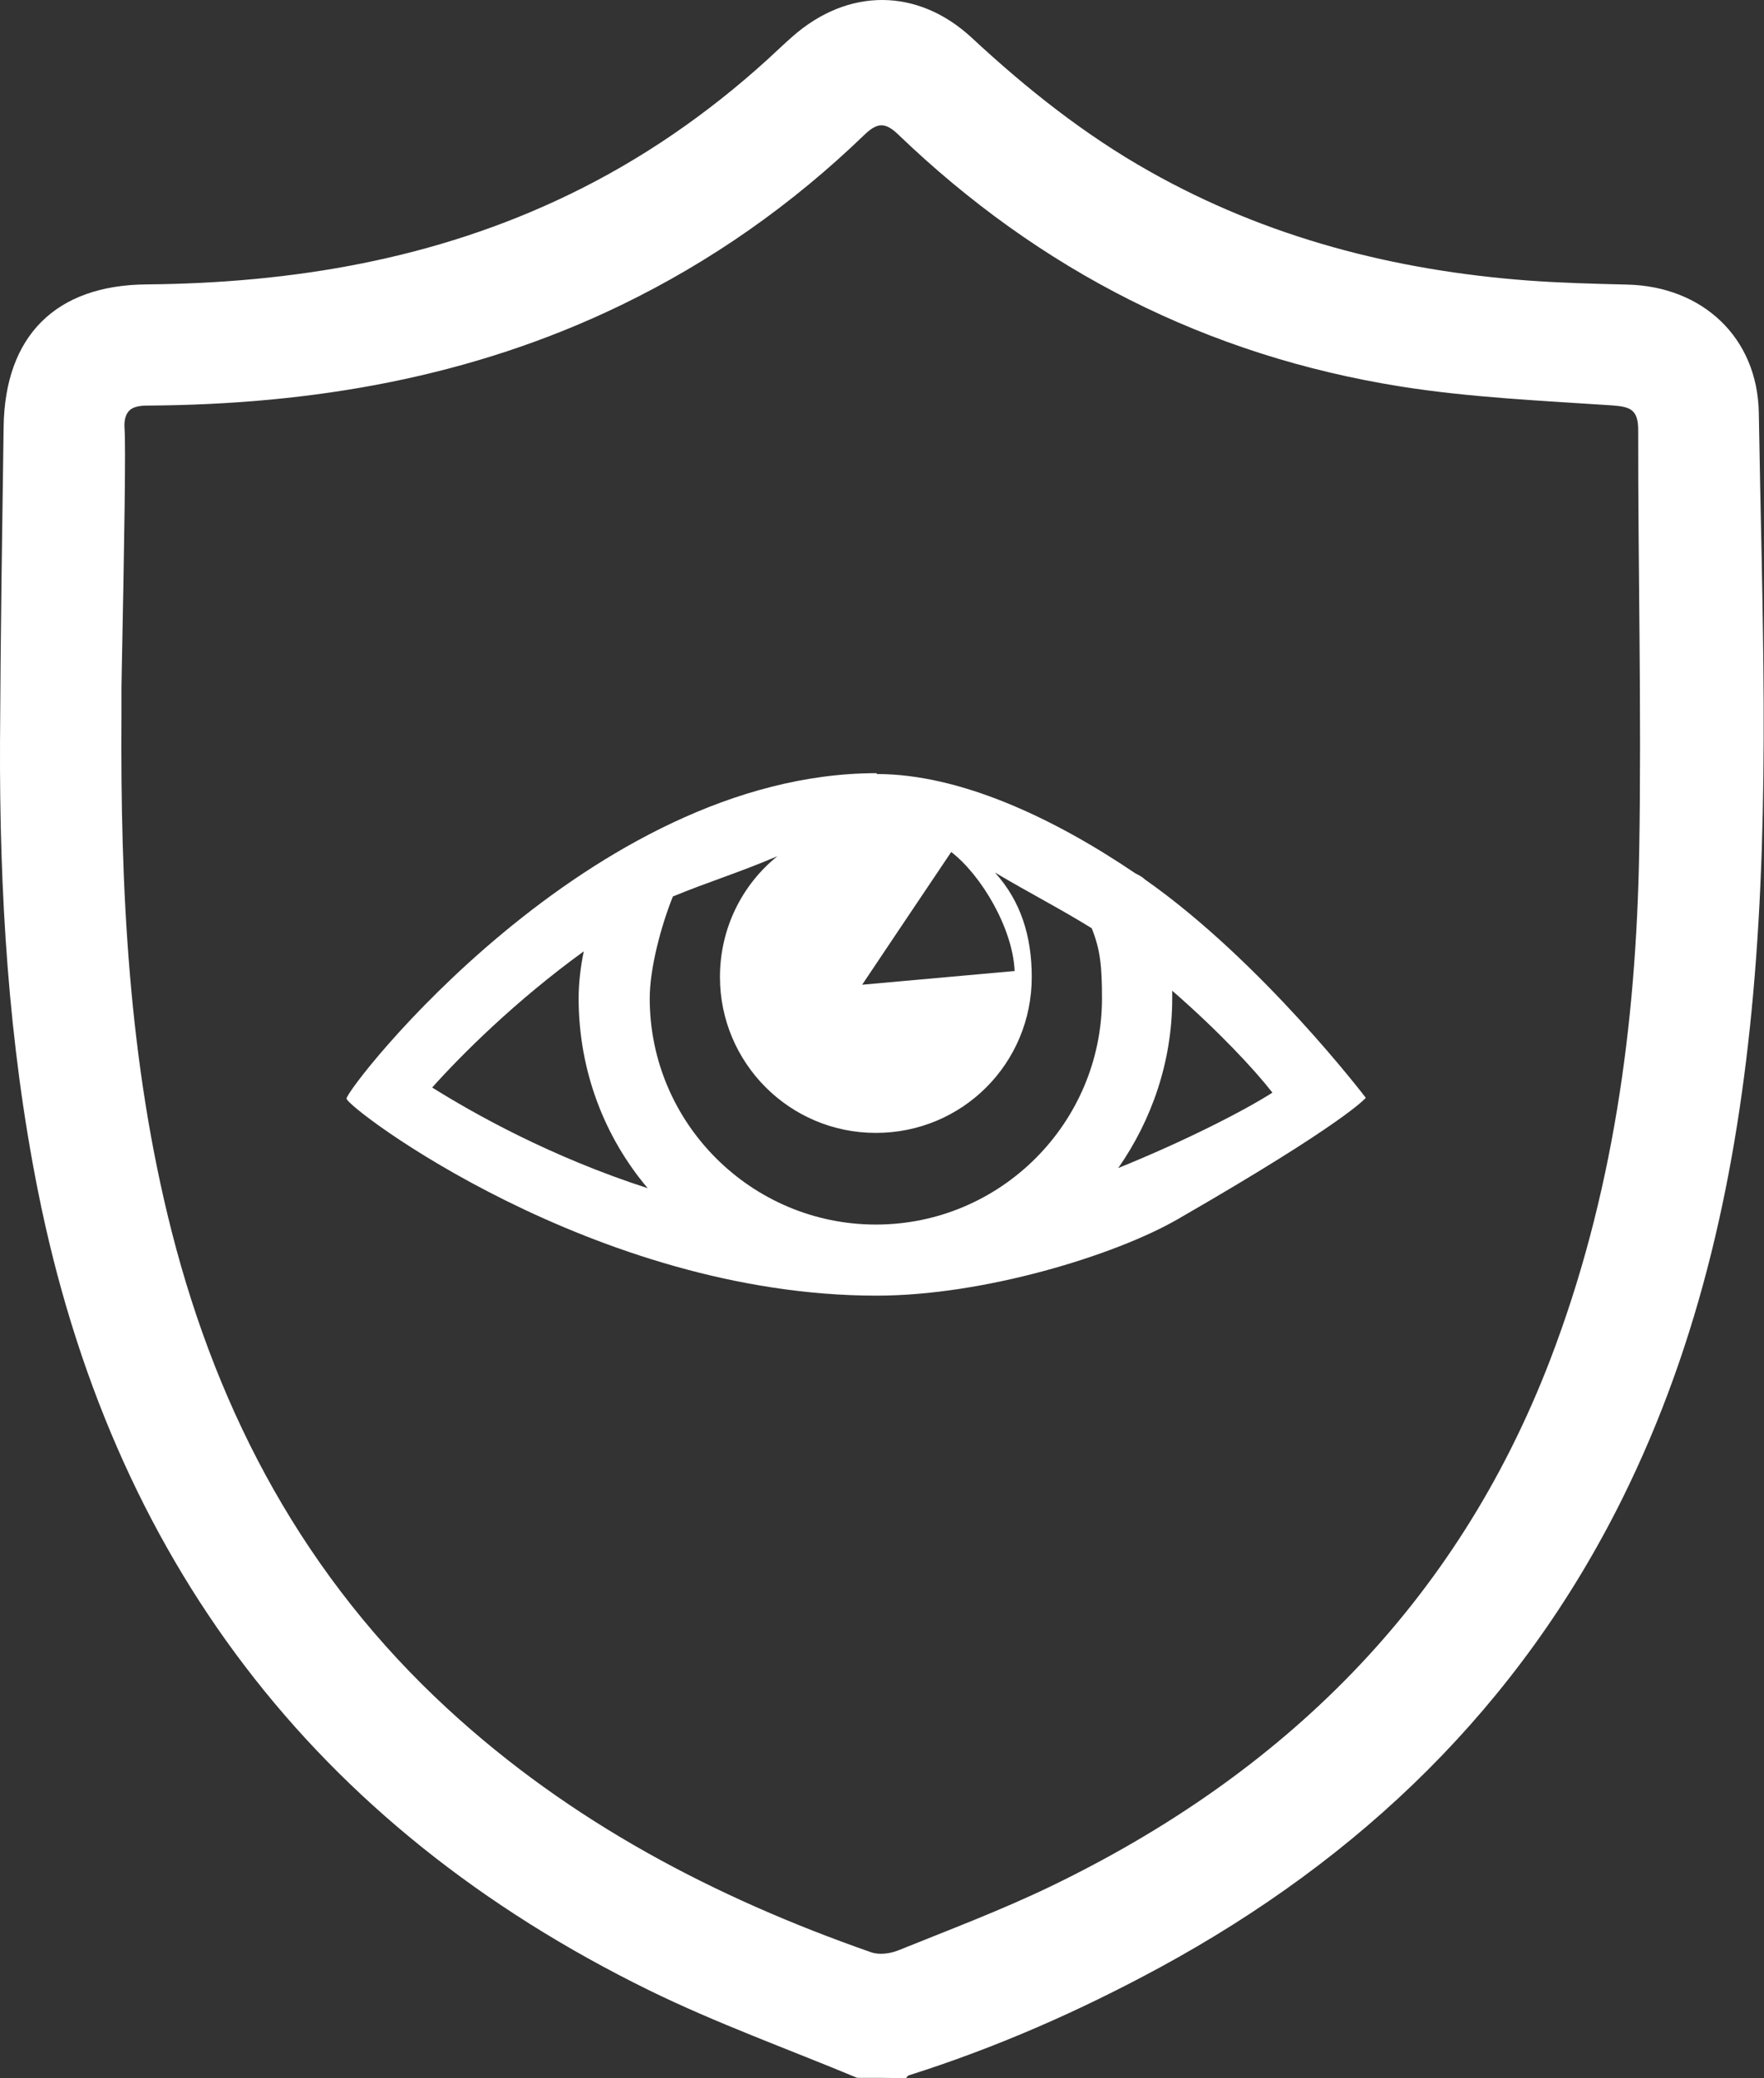 <?xml version="1.0" encoding="UTF-8"?> <svg xmlns="http://www.w3.org/2000/svg" width="73" height="86" viewBox="0 0 73 86" fill="none"><rect x="0" y="0" width="73" height="86" fill="#333333" stroke="none"/><path d="M36.281 31.996C24.407 31.996 14.305 45.075 14.34 45.465C14.375 45.855 24.584 53.618 36.281 53.618C40.712 53.618 46.135 51.952 48.723 50.463C55.741 46.422 56.521 45.43 56.521 45.43C56.521 45.43 52.232 39.794 47.376 36.391C47.27 36.285 47.128 36.214 46.986 36.143C43.583 33.839 39.719 32.031 36.281 32.031V31.996ZM39.365 35.257C40.641 36.249 41.917 38.447 41.988 40.184L35.679 40.751C35.679 40.751 38.408 36.675 39.365 35.257ZM52.657 45.217C51.488 45.962 49.077 47.202 46.277 48.337C47.659 46.352 48.51 43.941 48.51 41.318C48.51 41.212 48.51 41.105 48.51 40.999C50.424 42.665 51.913 44.26 52.657 45.217ZM36.246 50.676C31.106 50.676 26.888 46.493 26.888 41.318C26.888 40.078 27.349 38.341 27.845 37.1C29.298 36.498 30.503 36.143 32.169 35.434C30.716 36.604 29.794 38.412 29.794 40.432C29.794 43.977 32.666 46.883 36.246 46.883C39.826 46.883 42.697 44.012 42.697 40.432C42.697 38.731 42.236 37.277 41.173 36.108C42.732 37.029 43.796 37.561 45.178 38.412C45.533 39.298 45.603 39.971 45.603 41.318C45.603 46.458 41.421 50.676 36.246 50.676ZM26.852 49.187C22.776 47.876 19.586 46.068 17.885 45.005C19.09 43.658 21.323 41.425 24.159 39.369C24.017 40.042 23.946 40.716 23.946 41.318C23.946 44.296 25.009 47.06 26.817 49.187H26.852Z" fill="white"></path><path d="M35.471 85.987C32.594 84.787 29.644 83.729 26.856 82.361C12.96 75.541 4.595 64.449 1.571 49.286C0.345 43.14 -0.026 36.92 0.001 30.673C0.022 26.333 0.089 22 0.15 17.66C0.204 13.899 2.305 11.803 6.05 11.77C12.125 11.716 18.005 10.732 23.529 8.063C26.546 6.608 29.274 4.721 31.753 2.47C32.103 2.153 32.446 1.816 32.803 1.506C35.093 -0.509 37.976 -0.515 40.219 1.567C42.482 3.669 44.88 5.577 47.574 7.093C52.437 9.836 57.698 11.19 63.221 11.608C64.588 11.709 65.955 11.743 67.329 11.777C70.448 11.844 72.731 13.96 72.785 17.08C72.913 25.106 73.27 33.139 72.549 41.159C71.896 48.416 70.394 55.465 67.121 62.05C62.864 70.608 56.317 76.902 47.978 81.431C44.657 83.23 41.209 84.746 37.606 85.885C37.558 85.899 37.532 85.96 37.491 86C36.811 85.987 36.137 85.987 35.471 85.987ZM5.039 27.741C5.033 27.991 5.033 28.233 5.026 28.483C5.026 28.846 5.026 29.21 5.026 29.574C4.979 36.778 5.316 43.942 7.107 50.971C9.061 58.626 12.664 65.318 18.524 70.716C23.602 75.399 29.584 78.533 36.05 80.791C36.373 80.905 36.825 80.851 37.161 80.717C39.283 79.861 41.431 79.052 43.486 78.061C53.104 73.418 60.257 66.396 64.143 56.294C66.743 49.528 67.707 42.446 67.835 35.255C67.936 29.439 67.787 23.617 67.794 17.801C67.794 16.959 67.477 16.831 66.723 16.777C63.8 16.581 60.856 16.453 57.967 15.995C49.958 14.721 43.021 11.19 37.175 5.57C36.616 5.031 36.292 5.078 35.76 5.59C32.783 8.461 29.436 10.819 25.704 12.626C19.514 15.624 12.927 16.743 6.117 16.784C5.747 16.784 5.498 16.844 5.35 16.992C5.114 17.235 5.148 17.626 5.154 17.734C5.208 18.489 5.147 22.357 5.039 27.741Z" fill="white"></path></svg> 